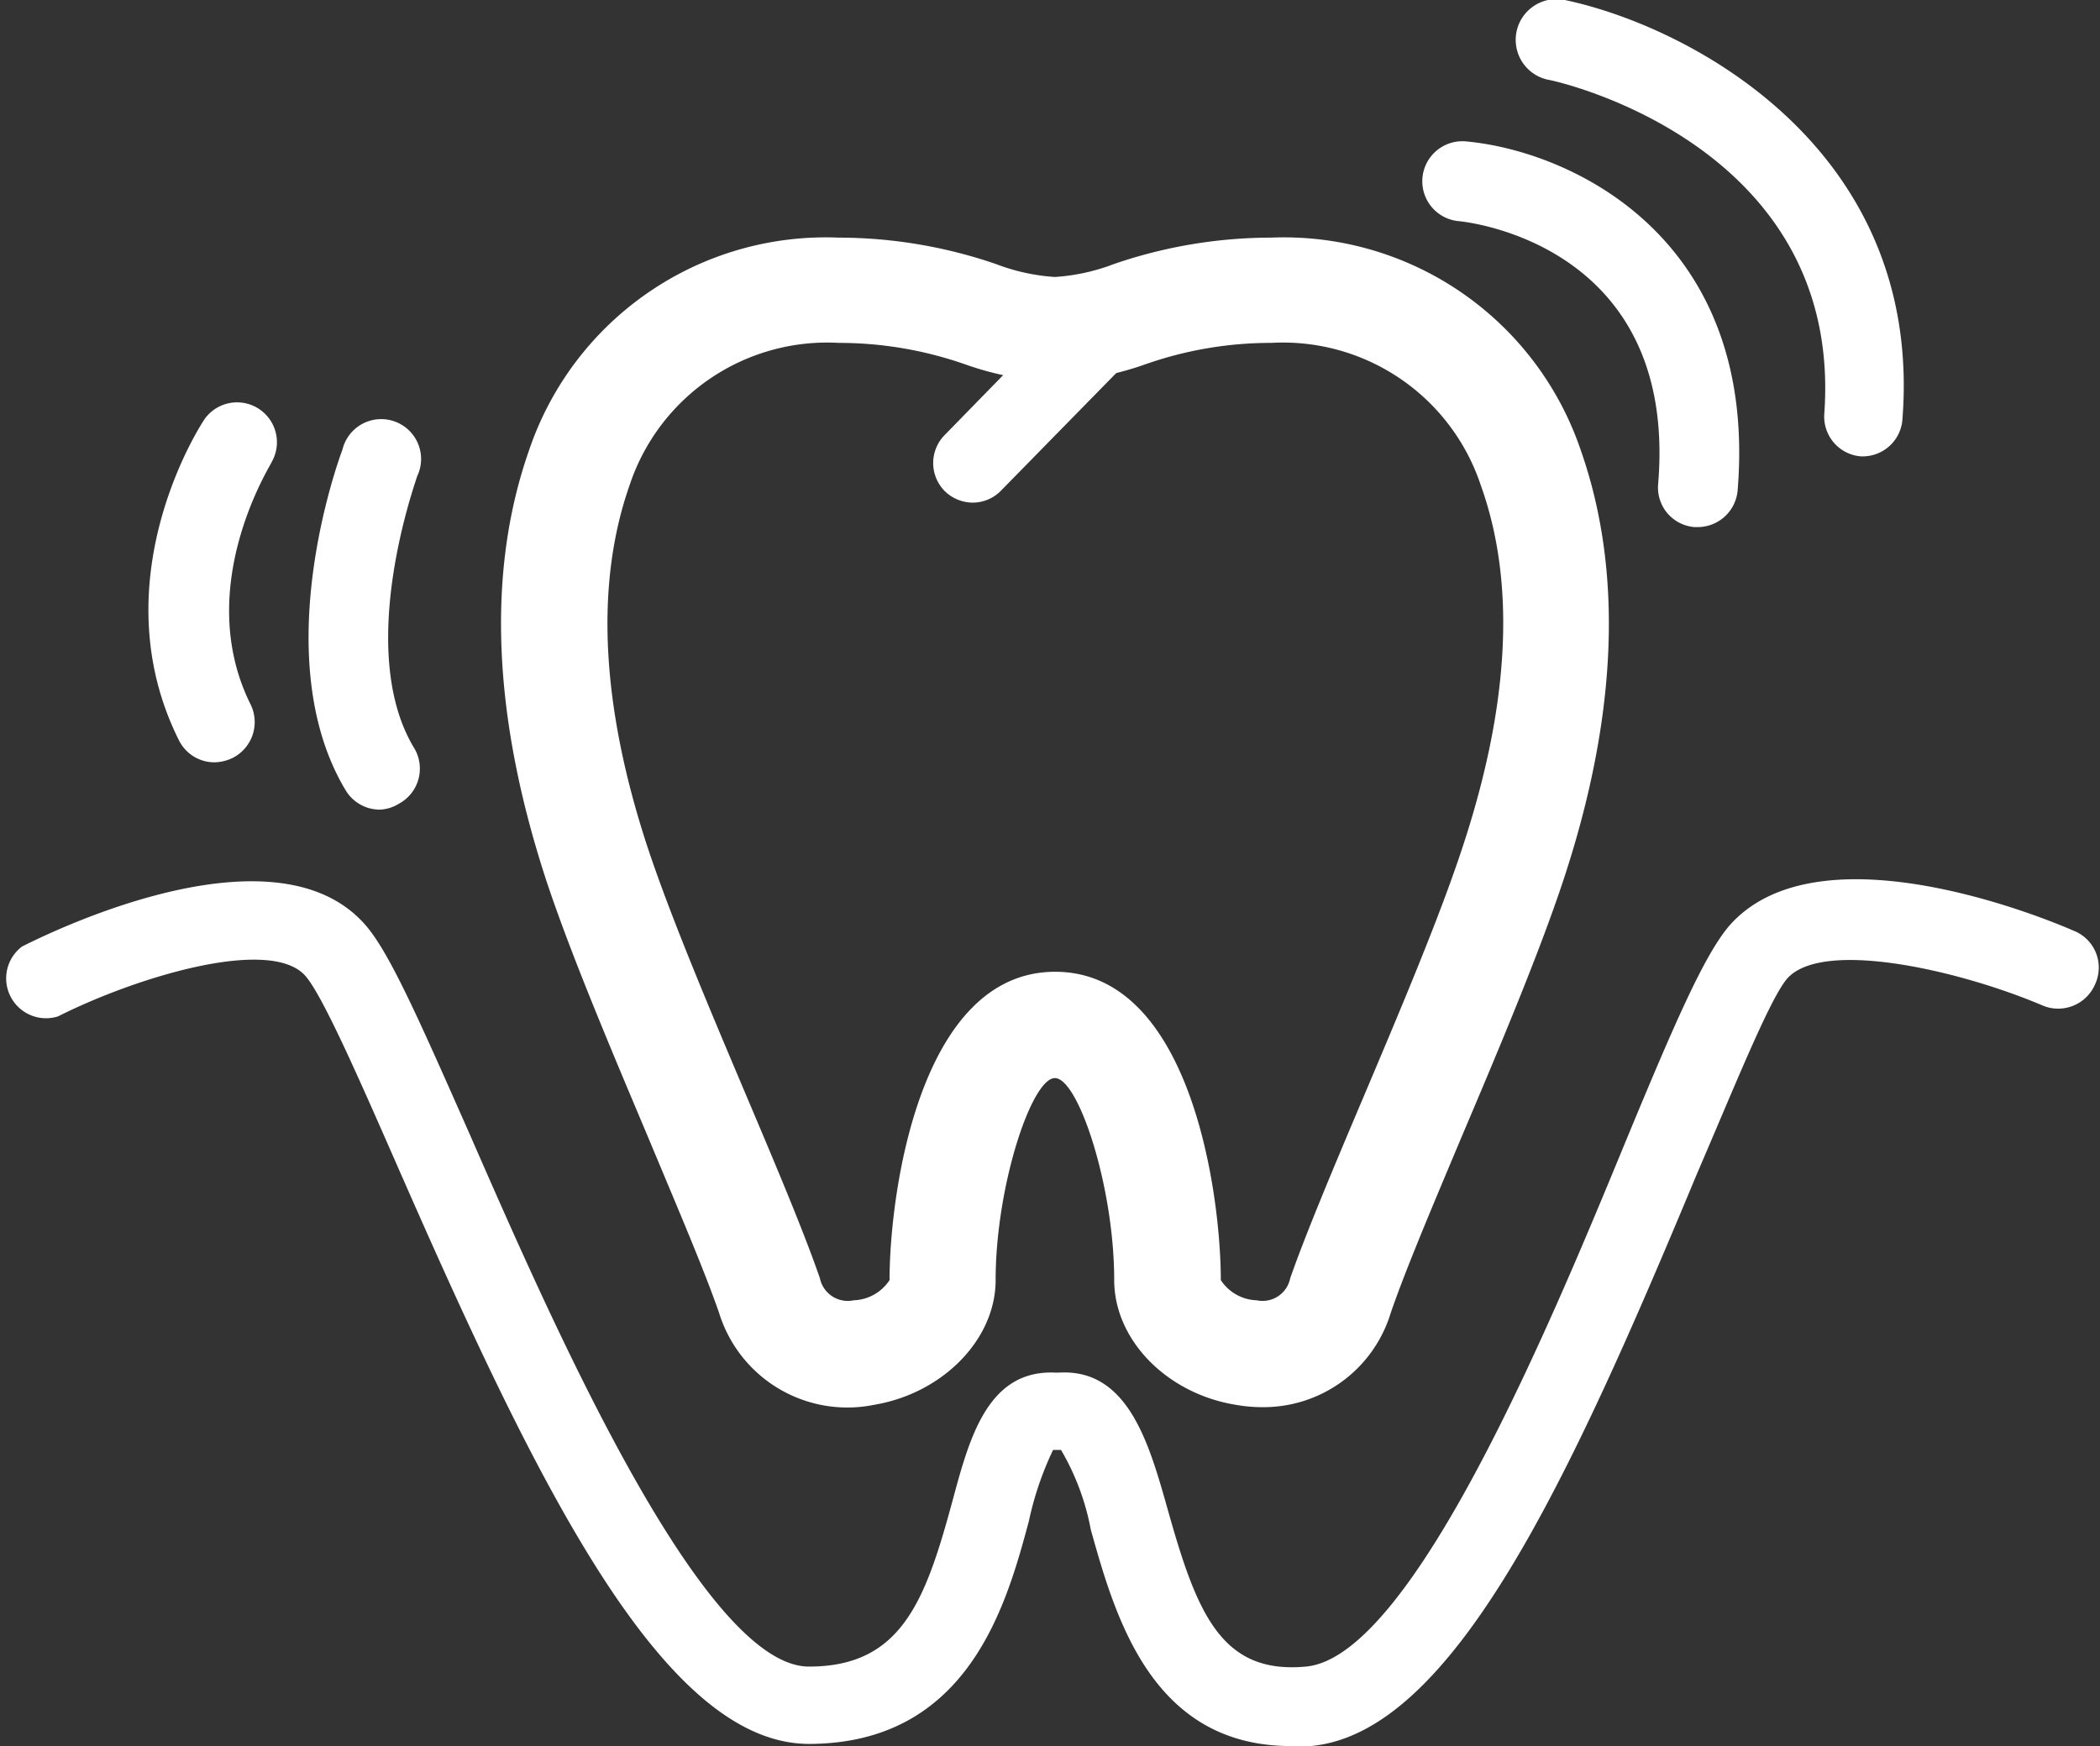 <svg id="レイヤー_1" data-name="レイヤー 1" xmlns="http://www.w3.org/2000/svg" viewBox="0 0 78.99 65.69"><rect x="0" y="0" width="78.99" height="65.69" fill="#333333" stroke="none"/><defs><style>.cls-1{fill:#fff;}</style></defs><path class="cls-1" d="M47.47,52.94a5.69,5.69,0,0,1-1-.09c-2.6-.43-4.56-2.45-4.56-4.69,0-3.52-1.35-7.6-2.23-7.6s-2.23,4.08-2.23,7.6c0,2.24-2,4.26-4.56,4.69a5.05,5.05,0,0,1-5.84-3.45c-.56-1.62-1.58-4-2.67-6.61-1.36-3.23-2.92-6.9-3.85-9.72-2-6.14-2.23-11.57-.63-16.13a11.78,11.78,0,0,1,11.64-8,18.25,18.25,0,0,1,5.94,1,7.5,7.5,0,0,0,2.2.48,7.5,7.5,0,0,0,2.2-.48,18.24,18.24,0,0,1,5.93-1,11.79,11.79,0,0,1,11.65,8c1.6,4.56,1.38,10-.64,16.13-.93,2.82-2.48,6.49-3.85,9.72-1.08,2.57-2.11,5-2.66,6.61A5,5,0,0,1,47.47,52.94ZM39.69,36.56c5.11,0,6.23,8.37,6.23,11.6a1.68,1.68,0,0,0,1.35.76,1.06,1.06,0,0,0,1.26-.83c.61-1.74,1.66-4.23,2.77-6.85,1.34-3.17,2.86-6.75,3.73-9.42,1.74-5.29,2-9.85.67-13.56a7.84,7.84,0,0,0-7.88-5.36,14.25,14.25,0,0,0-4.75.81,11.47,11.47,0,0,1-3.38.65,11.4,11.4,0,0,1-3.38-.65,14.37,14.37,0,0,0-4.76-.81,7.83,7.83,0,0,0-7.87,5.36c-1.3,3.71-1.07,8.27.66,13.56.88,2.67,2.4,6.25,3.74,9.42,1.11,2.62,2.16,5.11,2.76,6.85a1.07,1.07,0,0,0,1.27.83,1.68,1.68,0,0,0,1.35-.76C33.46,44.93,34.58,36.56,39.69,36.56Z"/><path class="cls-1" d="M36.59,18.91a1.52,1.52,0,0,1-1.05-.43,1.5,1.5,0,0,1,0-2.12l5.31-5.44A1.5,1.5,0,1,1,43,13l-5.32,5.43A1.49,1.49,0,0,1,36.59,18.91Z"/><path class="cls-1" d="M48.56,65.69c-5.24,0-6.61-4.86-7.53-8.14a9.28,9.28,0,0,0-1.12-3h0l0,0s0,0,0,0h-.3a12,12,0,0,0-.91,2.68c-.84,3.12-2.26,8.36-8.26,8.38h0c-5.52,0-10.28-9.85-15.5-21.76-1.37-3.12-2.78-6.35-3.44-7.12-1.29-1.51-6.32,0-9.32,1.51A1.5,1.5,0,0,1,.83,35.61c1.58-.8,9.67-4.6,12.94-.78.9,1.05,2,3.55,3.91,7.87,3.06,7,8.74,20,12.75,20h0c3.46,0,4.37-2.45,5.38-6.17.63-2.33,1.3-5,3.87-4.89h.16c2.59-.15,3.38,2.66,4.08,5.14,1.09,3.88,2,6.22,5.2,5.92,4-.36,9.22-12.94,12-19.69,1.85-4.47,2.95-7,3.89-8.14,3.22-3.76,11.42-.54,13,.15a1.49,1.49,0,0,1,.8,2,1.51,1.51,0,0,1-2,.8c-3.08-1.31-8.26-2.51-9.59-1-.67.79-2,4.12-3.39,7.34-4.78,11.49-9.17,21.05-14.53,21.53A7.94,7.94,0,0,1,48.56,65.69Z"/><path class="cls-1" d="M63.86,19.83h-.12a1.49,1.49,0,0,1-1.37-1.62c.75-9-7.16-9.86-7.5-9.89a1.5,1.5,0,1,1,.27-3c3.88.35,11,3.55,10.22,13.13A1.51,1.51,0,0,1,63.86,19.83Z"/><path class="cls-1" d="M70.06,17.17H70a1.5,1.5,0,0,1-1.38-1.61C69.34,5.51,58.68,3.07,58.23,3A1.5,1.5,0,0,1,58.86,0c4.73,1,13.48,5.61,12.7,15.76A1.5,1.5,0,0,1,70.06,17.17Z"/><path class="cls-1" d="M14.27,30.46A1.5,1.5,0,0,1,13,29.73c-3-5-.24-12.5-.12-12.81a1.5,1.5,0,1,1,2.81,1c0,.06-2.37,6.47-.12,10.21A1.5,1.5,0,0,1,15,30.24,1.46,1.46,0,0,1,14.27,30.46Z"/><path class="cls-1" d="M8.07,28.68a1.49,1.49,0,0,1-1.34-.83c-3-6,.81-11.88,1-12.13a1.5,1.5,0,0,1,2.49,1.66c0,.07-3,4.7-.79,9.13a1.51,1.51,0,0,1-.67,2A1.63,1.63,0,0,1,8.07,28.68Z"/></svg>